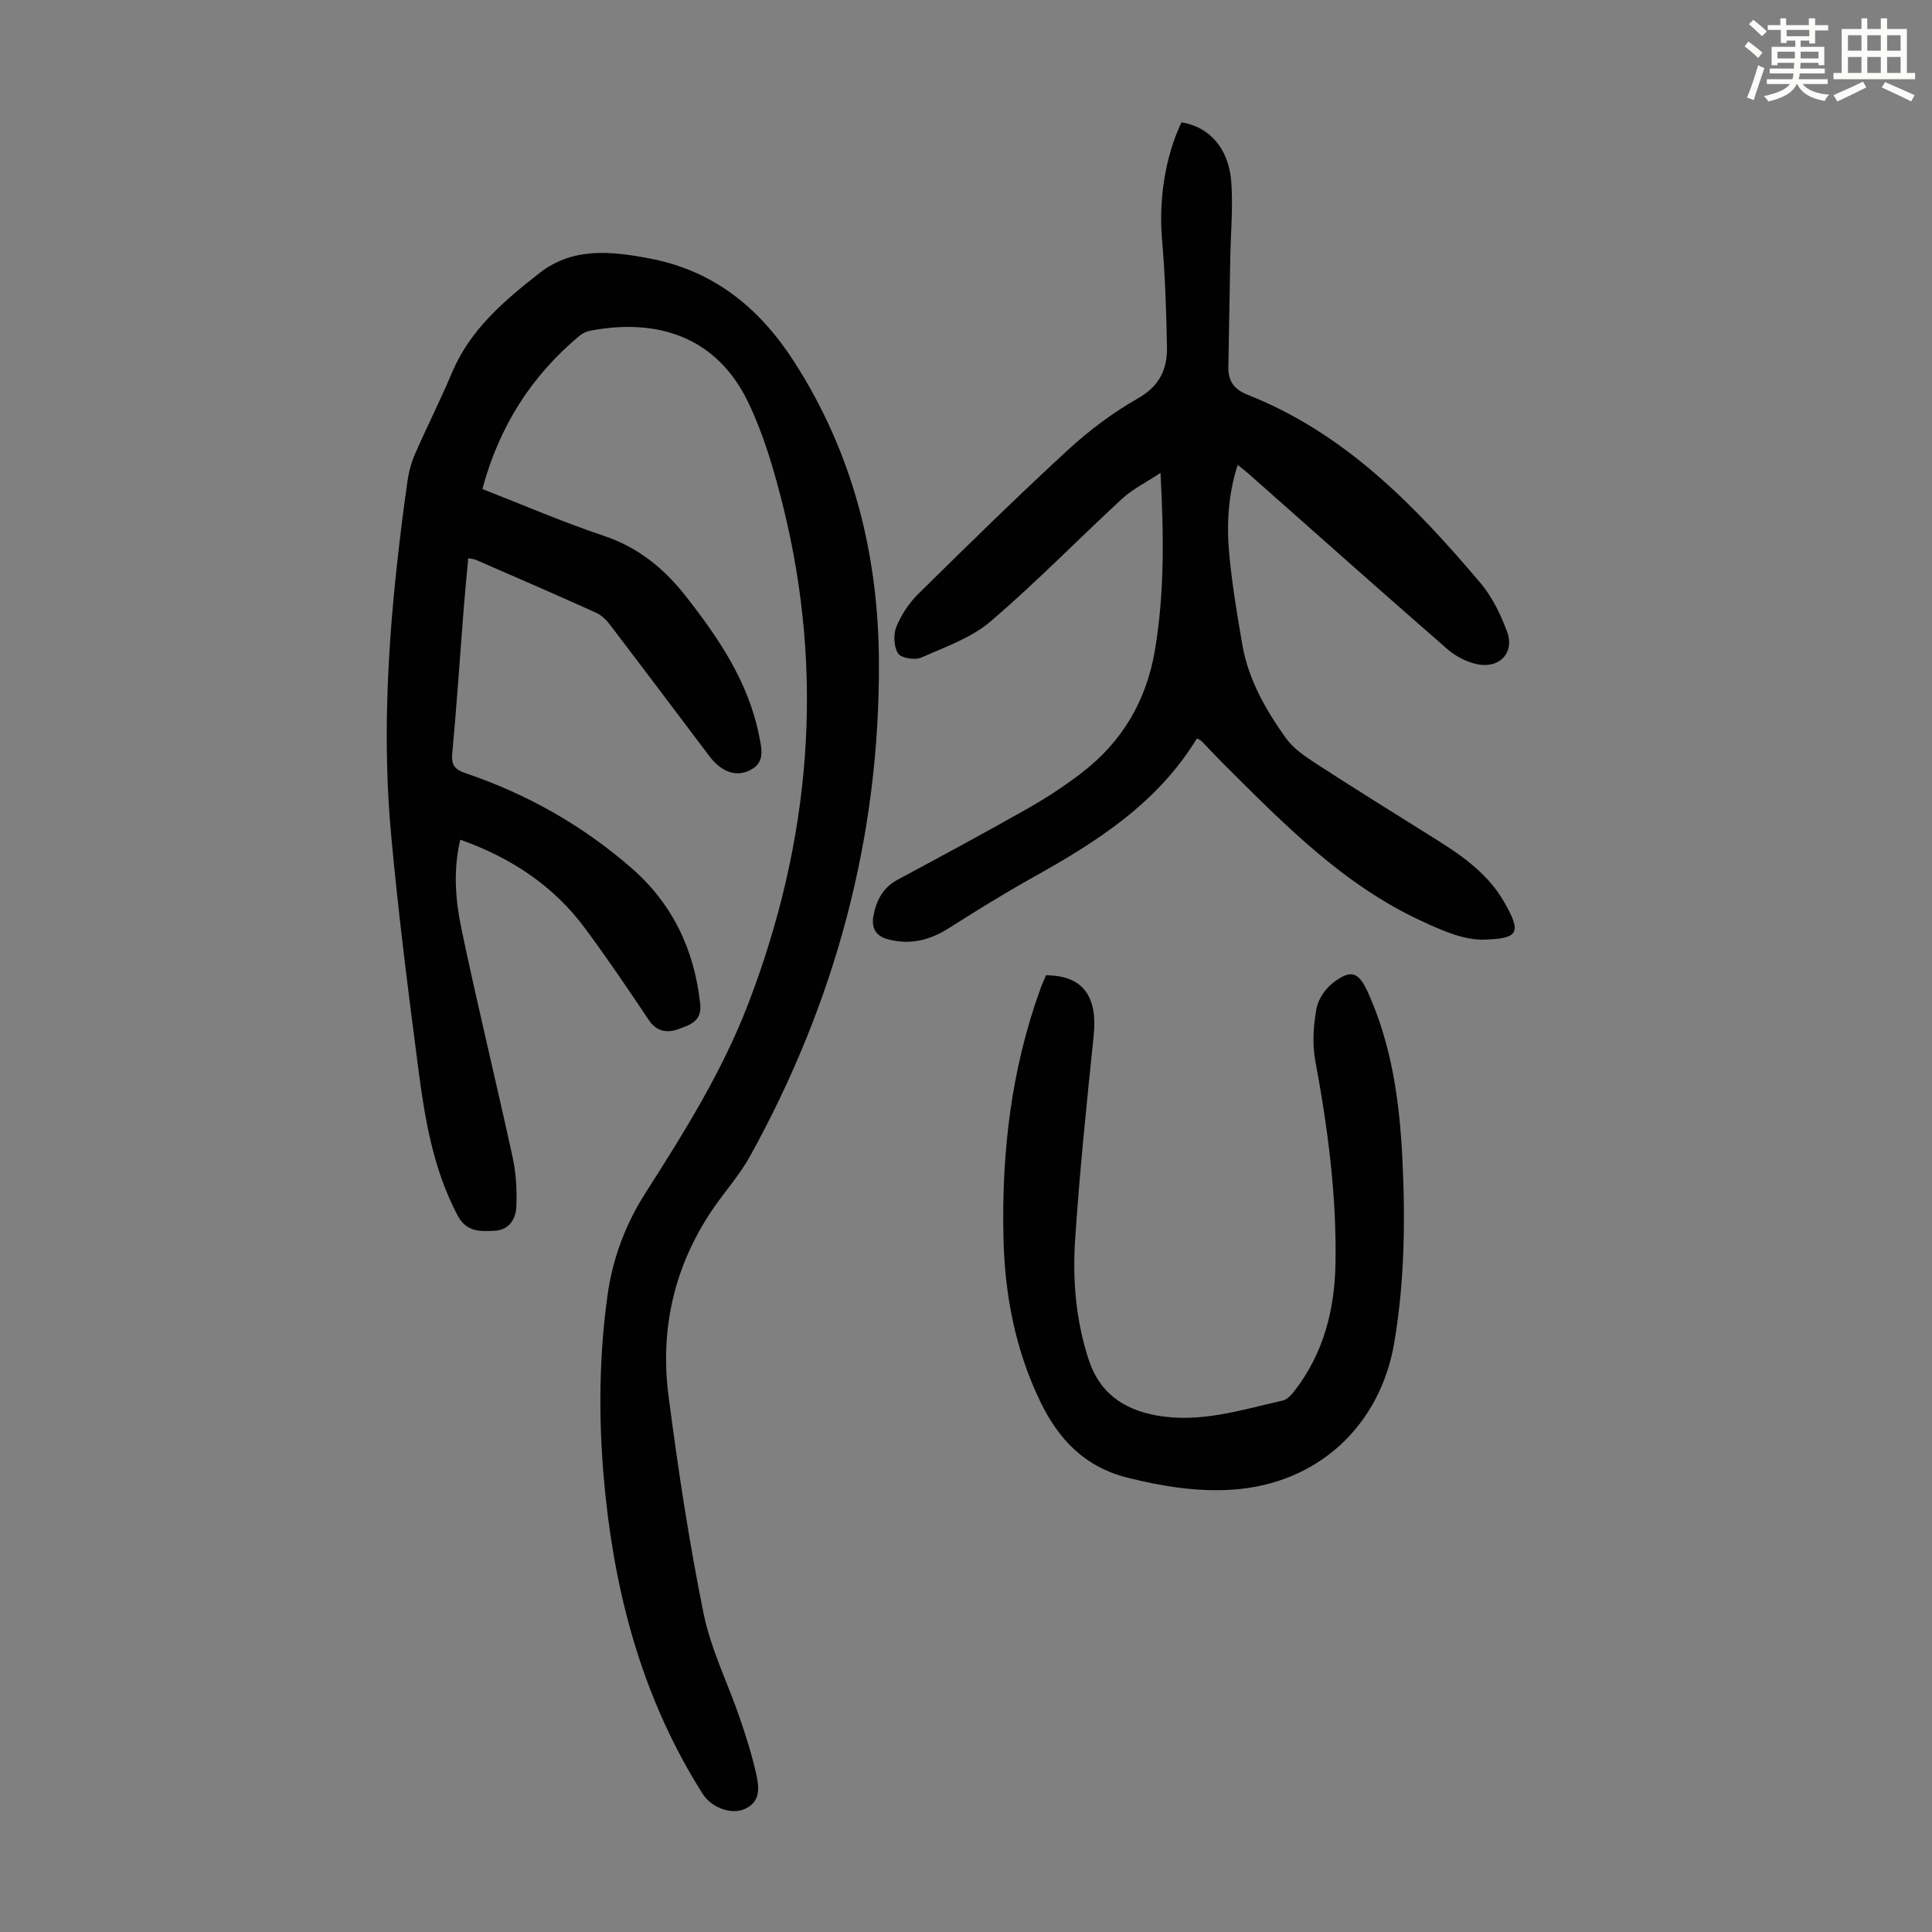 <svg enable-background="new 0 0 400 400" viewBox="0 0 400 400" xmlns="http://www.w3.org/2000/svg"><rect x="0" y="0" width="400" height="400" fill="#808080" stroke="none"/><path d="m361.2 9.6.8-1c.9.7 1.9 1.4 2.9 2.3l-.9 1.1c-1-1-2-1.8-2.8-2.4zm.5 10.6c.9-2.1 1.6-4.3 2.3-6.7.4.2.8.4 1.3.6-.7 2.1-1.5 4.3-2.2 6.6zm.4-15.2.9-.9c1 .8 2 1.6 2.8 2.4l-1 1c-.9-.9-1.8-1.7-2.7-2.5zm12.5-1.2h1.2v1.4h2.7v1.1h-2.7v2.7h-1.2v-.6h-1.8v1.3h4.9v3.8h-1.2v-.5h-3.7c0 .4-.1.9-.1 1.2h5.1v1h-5.2c0 .5-.1.9-.2 1.2h6v1h-5.2c1.1 1.3 2.9 2 5.5 2.2-.4.4-.7.8-.9 1.3-2.9-.5-4.8-1.6-5.7-3.5h-.1c-.8 1.7-2.7 2.9-5.9 3.6-.2-.4-.6-.8-.9-1.1 2.8-.6 4.6-1.4 5.4-2.5h-4.8v-1h5.3c.1-.3.2-.7.2-1.2h-4.9v-1h5c0-.4 0-.8.1-1.2h-3.5v.5h-1.2v-3.8h4.9v-1.3h-1.8v.5h-1.2v-2.7h-2.7v-1h2.6v-1.4h1.2v1.4h4.7v-1.4zm-6.6 8.3h3.6c0-.4 0-.9 0-1.4h-3.6zm1.9-4.6h4.7v-1.3h-4.7zm6.6 3.2h-3.7v1.4h3.7z" fill="#fbfcfa"/><path d="m385.3 3.8h1.3v2.2h2.8v-2.2h1.3v2.2h4.1v9.1h1.7v1.3h-16.9v-1.3h1.7v-9.1h4.1v-2.2zm.4 13.1.7 1.2c-1.8.9-3.8 1.9-6 2.9-.2-.4-.5-.8-.8-1.3 2.3-1 4.3-1.9 6.1-2.8zm-3.1-6.4h2.8v-3.2h-2.8zm0 4.6h2.8v-3.3h-2.8zm4-4.6h2.8v-3.2h-2.8zm0 4.6h2.8v-3.3h-2.8zm3.7 1.9c2.1.9 4.1 1.8 6.1 2.7l-.7 1.3c-2.2-1.1-4.2-2-6.1-2.9zm3.2-9.7h-2.8v3.2h2.8zm-2.8 7.8h2.8v-3.3h-2.8z" fill="#fbfcfa"/><g fill="#010102"><path d="m99.87 101.25c8.44 3.29 16.65 6.85 25.1 9.67 7.15 2.38 12.54 6.8 17.02 12.52 6.79 8.67 12.95 17.73 15.16 28.82.56 2.82 1.44 5.85-2.32 7.41-2.72 1.13-5.58.04-7.98-3.14-6.81-9.02-13.6-18.06-20.46-27.05-.78-1.03-1.79-2.08-2.93-2.6-8.25-3.73-16.56-7.32-24.86-10.94-.39-.17-.83-.2-1.65-.38-.32 3.45-.65 6.74-.91 10.04-.8 10.15-1.47 20.32-2.41 30.46-.22 2.43.63 3.3 2.75 4.02 12.75 4.31 24.3 10.85 34.43 19.7 8.45 7.39 12.95 16.87 14.16 28.06.4 3.71-2.27 4.37-4.46 5.21s-4.49.66-6.15-1.82c-4.29-6.41-8.62-12.8-13.21-19-6.51-8.81-15.26-14.61-25.85-18.38-1.52 6.33-1 12.59.27 18.62 3.3 15.75 7.13 31.38 10.56 47.11.73 3.33.92 6.87.77 10.28-.11 2.53-1.48 4.82-4.54 4.96-3 .14-5.8.29-7.65-3.23-5.01-9.52-6.75-19.88-8.1-30.3-2.11-16.19-4.17-32.4-5.65-48.65-1.66-18.22-.82-36.46 1.11-54.64.65-6.12 1.42-12.22 2.28-18.31.28-1.96.81-3.94 1.6-5.75 2.46-5.63 5.25-11.12 7.63-16.79 3.76-8.94 10.84-14.93 18.15-20.64 6.89-5.38 14.84-4.51 22.81-2.99 13.31 2.53 22.77 10.3 29.91 21.42 12.09 18.82 17.37 39.63 17.52 61.76.24 36.57-9.04 70.77-26.7 102.71-2.15 3.88-5.2 7.25-7.71 10.95-7.95 11.71-10.95 24.76-9.15 38.64 1.96 15.07 4.23 30.13 7.25 45.02 1.52 7.47 5.06 14.53 7.55 21.81 1.3 3.8 2.51 7.65 3.38 11.56.6 2.71.91 5.73-2.49 7.18-2.79 1.19-6.84-.36-8.62-3.17-11.87-18.73-17.73-39.42-20.07-61.28-1.5-13.97-1.57-27.93.36-41.87 1.05-7.64 3.72-14.76 7.85-21.23 8.01-12.55 15.91-25.17 21.27-39.13 12.95-33.72 15.96-68.2 7.16-103.4-1.81-7.22-3.94-14.53-7.15-21.21-6.75-14.03-19.42-17.34-32.64-14.82-.83.16-1.7.57-2.35 1.12-9.94 8.31-16.56 18.73-20.04 31.67z"/><path d="m247.8 152.89c-8.13 13.36-20.62 21.33-33.72 28.64-5.95 3.32-11.76 6.9-17.5 10.56-3.99 2.54-8.02 3.62-12.72 2.39-2.72-.71-3.43-2.57-3.04-4.75.55-3.11 1.88-5.9 4.96-7.56 9.06-4.87 18.11-9.74 27.05-14.81 3.88-2.2 7.64-4.67 11.17-7.39 8.33-6.4 13.34-14.88 15.1-25.28 2.01-11.86 1.86-23.76 1.17-36.78-3.13 2.07-5.83 3.39-7.95 5.35-9.13 8.41-17.8 17.35-27.23 25.39-4.02 3.43-9.43 5.33-14.39 7.5-1.3.57-4.14.11-4.76-.86-.89-1.39-1.01-3.92-.36-5.51 1.01-2.49 2.63-4.93 4.55-6.83 10.2-10.05 20.43-20.09 30.97-29.79 4.4-4.05 9.31-7.74 14.51-10.69 4.47-2.54 6.08-6.04 6-10.59-.14-7.47-.38-14.95-1.03-22.38-.68-7.88.58-16.92 4.03-24.17 5.68.9 9.75 5.28 10.3 12.2.41 5.2-.09 10.47-.19 15.71-.14 7.59-.28 15.18-.4 22.78-.04 2.85 1.14 4.59 4 5.72 20.14 7.95 34.66 22.97 48.24 39.02 2.39 2.83 4.11 6.42 5.43 9.92 1.68 4.42-1.5 7.84-6.24 6.82-2.17-.47-4.43-1.65-6.12-3.13-13.83-12.06-27.54-24.27-41.29-36.43-.58-.51-1.2-.97-2.09-1.68-1.98 6.15-2.31 12.25-1.76 18.31.58 6.33 1.63 12.63 2.72 18.9 1.24 7.21 4.83 13.46 8.98 19.3 1.62 2.28 4.22 3.98 6.63 5.55 8.26 5.35 16.62 10.52 24.95 15.75 5.35 3.36 10.45 7.09 13.64 12.66 3.66 6.4 3.05 7.57-4.09 7.81-4.27.14-8.84-1.93-12.91-3.81-16.28-7.49-28.58-20.11-41.02-32.5-1.58-1.58-3.1-3.23-4.66-4.83-.15-.16-.39-.22-.93-.51z"/><path d="m216.56 201.92c7.62.03 10.73 4.31 9.87 12.57-1.46 13.99-2.89 28-3.83 42.03-.57 8.49.14 17 2.87 25.19 2.21 6.63 7.05 10.02 13.71 11.29 9.13 1.74 17.73-1.07 26.42-3.04.94-.21 1.82-1.23 2.47-2.07 5.99-7.76 8.26-16.76 8.43-26.36.24-14.16-1.61-28.1-4.2-42-.64-3.43-.36-7.17.24-10.63.34-1.97 1.82-4.17 3.44-5.41 3.73-2.88 5.32-2.28 7.23 1.96 4.92 10.89 6.54 22.49 7.13 34.27.64 12.76.47 25.5-1.65 38.15-2.93 17.46-16 29.4-33.57 30.55-7.32.48-14.41-.68-21.54-2.44-8.94-2.22-14.37-7.87-18.21-15.82-5.16-10.69-7.33-22-7.61-33.75-.42-17.7 1.59-35.05 7.68-51.78.34-.94.76-1.84 1.12-2.71z"/></g></svg>